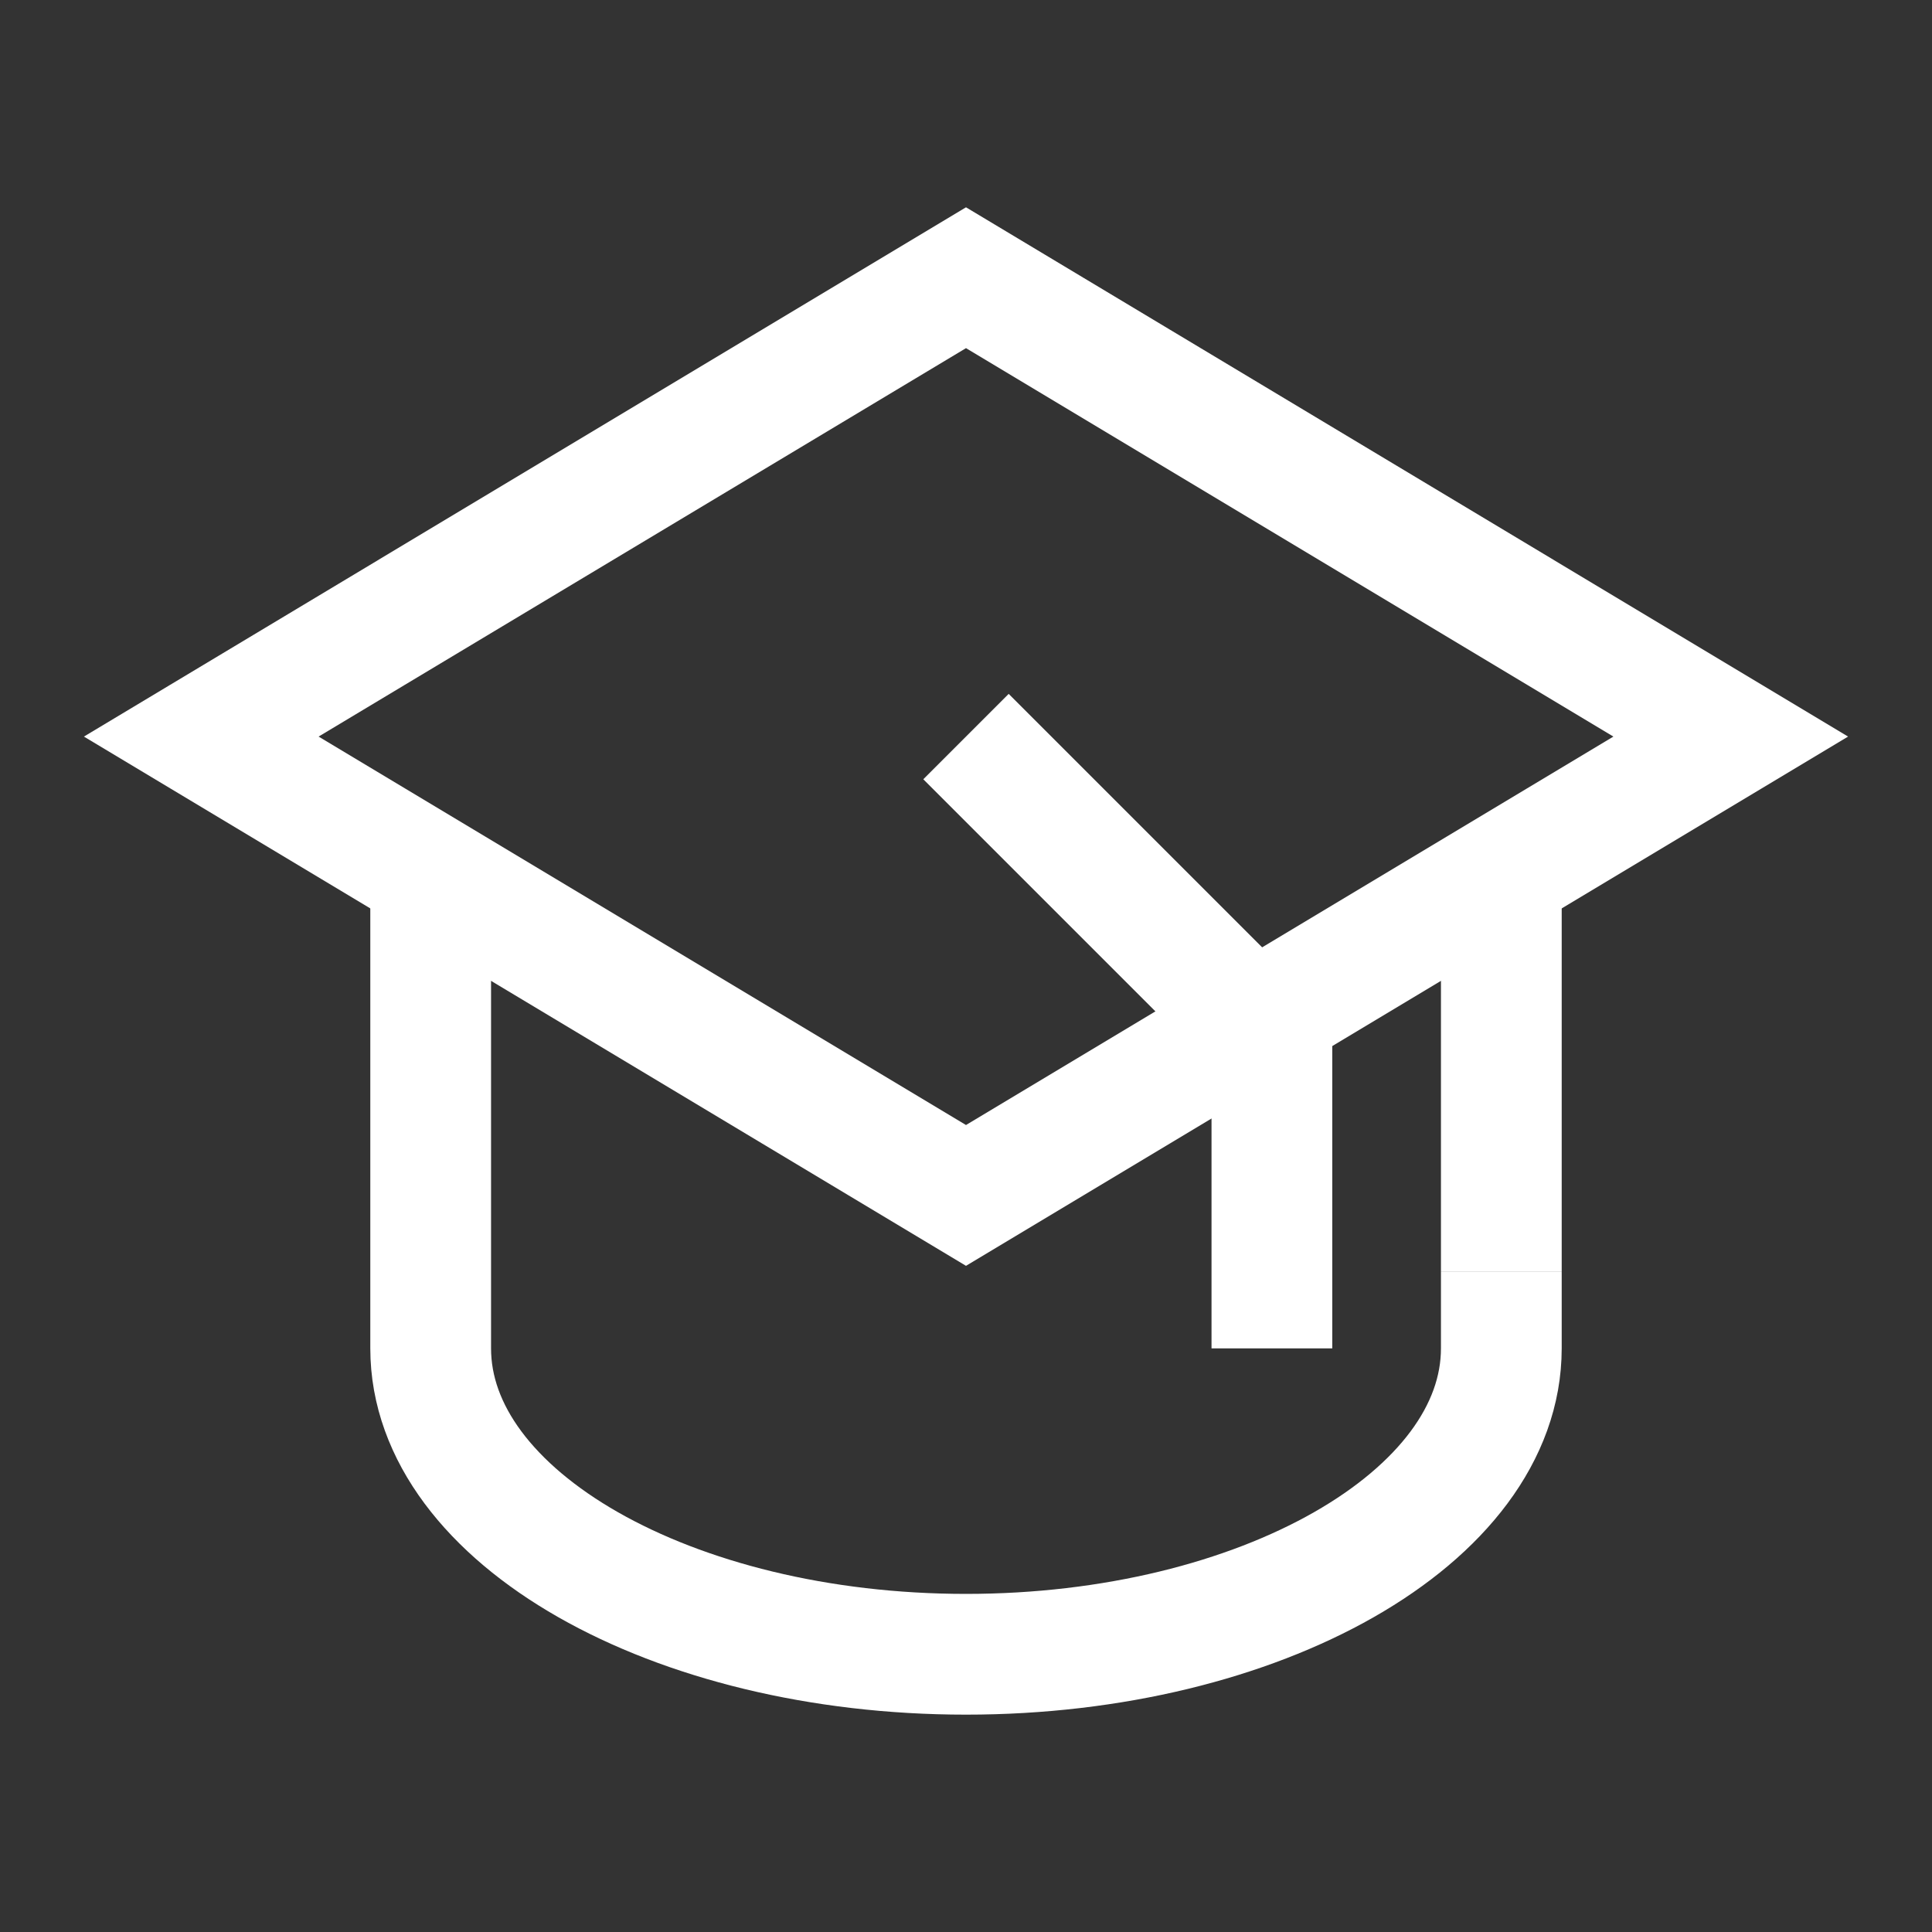<svg xmlns="http://www.w3.org/2000/svg" id="Layer_1" data-name="Layer 1" viewBox="0 0 24 24" stroke-width="1.5" width="24" height="24" color="#fff"><rect x="0" y="0" width="24" height="24" fill="#333333" stroke="none"/><defs><style>.cls-637b83faf95e86b59c57a0e4-1{fill:none;stroke:currentColor;stroke-miterlimit:10;}</style></defs><polygon class="cls-637b83faf95e86b59c57a0e4-1" points="21.5 9.15 12 14.85 2.5 9.15 12 3.45 21.5 9.15"></polygon><line class="cls-637b83faf95e86b59c57a0e4-1" x1="18.65" y1="10.88" x2="18.65" y2="15.8"></line><path class="cls-637b83faf95e86b59c57a0e4-1" d="M18.65,15.8v.95c0,2.1-3,3.8-6.65,3.8s-6.65-1.7-6.65-3.8V10.88"></path><line class="cls-637b83faf95e86b59c57a0e4-1" x1="12" y1="9.15" x2="15.8" y2="12.95"></line><line class="cls-637b83faf95e86b59c57a0e4-1" x1="15.8" y1="16.75" x2="15.8" y2="12.95"></line></svg>